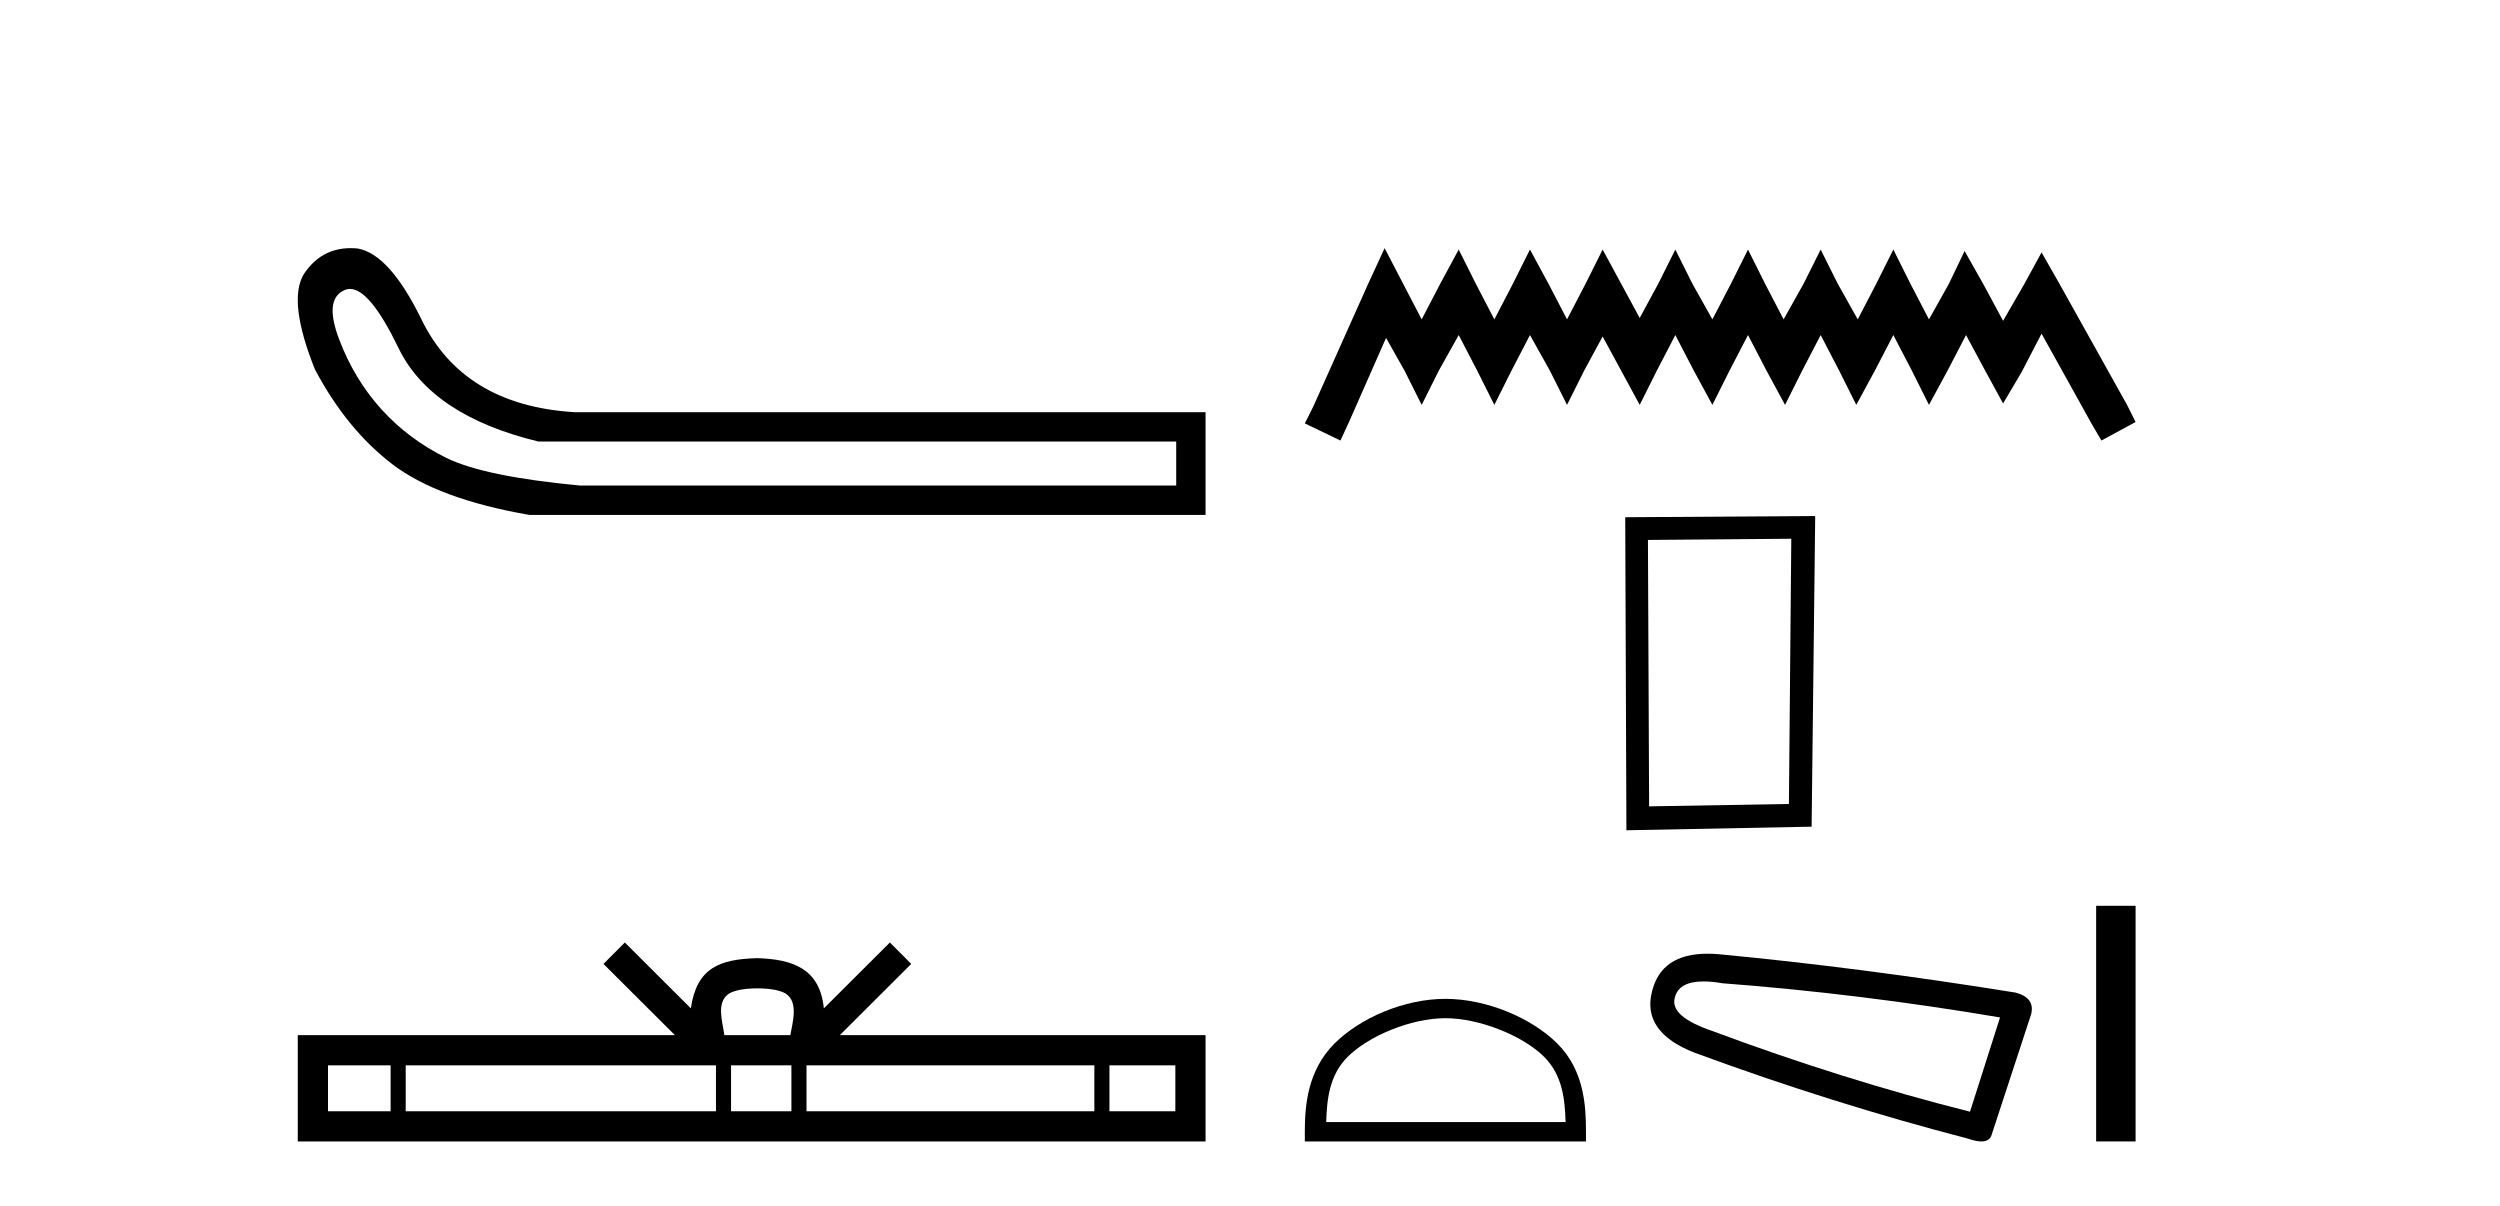 <?xml version='1.0' encoding='UTF-8' standalone='yes'?><svg xmlns='http://www.w3.org/2000/svg' xmlns:xlink='http://www.w3.org/1999/xlink' width='85.0' height='41.0' ><path d='M 11.901 9.824 Q 12.578 9.824 13.546 11.826 Q 14.659 14.129 18.305 15.012 L 39.991 15.012 L 39.991 16.509 L 19.726 16.509 Q 16.463 16.202 15.177 15.569 Q 13.892 14.935 12.97 13.918 Q 12.049 12.901 11.531 11.538 Q 11.013 10.176 11.704 9.869 Q 11.799 9.824 11.901 9.824 ZM 11.924 8.437 Q 10.907 8.437 10.322 9.332 Q 9.785 10.253 10.706 12.556 Q 11.781 14.59 13.335 15.78 Q 14.89 16.969 17.998 17.507 L 40.989 17.507 L 40.989 14.014 L 19.534 14.014 Q 15.734 13.784 14.314 10.828 Q 13.239 8.641 12.164 8.449 Q 12.041 8.437 11.924 8.437 Z' style='fill:#000000;stroke:none' /><path d='M 25.75 33.604 C 26.25 33.604 26.552 33.689 26.708 33.778 C 27.162 34.068 26.945 34.761 26.872 35.195 L 24.628 35.195 C 24.574 34.752 24.329 34.076 24.793 33.778 C 24.949 33.689 25.25 33.604 25.75 33.604 ZM 13.281 36.222 L 13.281 37.782 L 11.152 37.782 L 11.152 36.222 ZM 24.343 36.222 L 24.343 37.782 L 13.794 37.782 L 13.794 36.222 ZM 26.908 36.222 L 26.908 37.782 L 24.856 37.782 L 24.856 36.222 ZM 37.208 36.222 L 37.208 37.782 L 27.421 37.782 L 27.421 36.222 ZM 39.962 36.222 L 39.962 37.782 L 37.721 37.782 L 37.721 36.222 ZM 21.244 32.045 L 20.518 32.773 L 22.947 35.195 L 10.124 35.195 L 10.124 38.809 L 40.989 38.809 L 40.989 35.195 L 28.554 35.195 L 30.982 32.773 L 30.256 32.045 L 28.011 34.284 C 27.876 32.927 26.946 32.615 25.75 32.577 C 24.472 32.611 23.688 32.9 23.489 34.284 L 21.244 32.045 Z' style='fill:#000000;stroke:none' /><path d='M 47.077 8.437 L 46.496 9.697 L 44.655 13.815 L 44.364 14.396 L 45.575 14.978 L 45.866 14.348 L 47.126 11.489 L 47.755 12.604 L 48.337 13.766 L 48.918 12.604 L 49.596 11.392 L 50.226 12.604 L 50.808 13.766 L 51.389 12.604 L 52.019 11.392 L 52.697 12.604 L 53.279 13.766 L 53.86 12.604 L 54.49 11.441 L 55.12 12.604 L 55.75 13.766 L 56.331 12.604 L 56.961 11.392 L 57.591 12.604 L 58.221 13.766 L 58.802 12.604 L 59.432 11.392 L 60.062 12.604 L 60.692 13.766 L 61.273 12.604 L 61.903 11.392 L 62.533 12.604 L 63.114 13.766 L 63.744 12.604 L 64.374 11.392 L 65.004 12.604 L 65.585 13.766 L 66.215 12.604 L 66.845 11.392 L 67.523 12.652 L 68.105 13.718 L 68.734 12.652 L 69.413 11.344 L 71.108 14.396 L 71.448 14.978 L 72.61 14.348 L 72.32 13.766 L 69.994 9.6 L 69.413 8.582 L 68.831 9.648 L 68.105 10.908 L 67.426 9.648 L 66.796 8.534 L 66.263 9.648 L 65.585 10.859 L 64.955 9.648 L 64.374 8.485 L 63.792 9.648 L 63.163 10.859 L 62.484 9.648 L 61.903 8.485 L 61.321 9.648 L 60.643 10.859 L 60.013 9.648 L 59.432 8.485 L 58.851 9.648 L 58.221 10.859 L 57.542 9.648 L 56.961 8.485 L 56.38 9.648 L 55.75 10.811 L 55.12 9.648 L 54.49 8.485 L 53.909 9.648 L 53.279 10.859 L 52.649 9.648 L 52.019 8.485 L 51.438 9.648 L 50.808 10.859 L 50.178 9.648 L 49.596 8.485 L 48.967 9.648 L 48.337 10.859 L 47.707 9.648 L 47.077 8.437 Z' style='fill:#000000;stroke:none' /><path d='M 60.904 18.317 L 60.823 27.335 L 56.07 27.416 L 56.03 18.358 L 60.904 18.317 ZM 61.717 17.545 L 55.258 17.586 L 55.298 28.229 L 61.595 28.107 L 61.717 17.545 Z' style='fill:#000000;stroke:none' /><path d='M 49.143 34.619 C 50.319 34.619 51.79 35.223 52.503 35.935 C 53.126 36.558 53.207 37.384 53.23 38.151 L 45.091 38.151 C 45.114 37.384 45.195 36.558 45.818 35.935 C 46.531 35.223 47.968 34.619 49.143 34.619 ZM 49.143 33.961 C 47.748 33.961 46.248 34.605 45.368 35.485 C 44.466 36.387 44.364 37.574 44.364 38.463 L 44.364 38.809 L 53.923 38.809 L 53.923 38.463 C 53.923 37.574 53.855 36.387 52.953 35.485 C 52.073 34.605 50.538 33.961 49.143 33.961 Z' style='fill:#000000;stroke:none' /><path d='M 57.92 33.369 Q 58.202 33.369 58.563 33.431 Q 63.212 33.783 68.001 34.593 L 66.98 37.798 Q 62.648 36.706 58.211 35.051 Q 56.767 34.558 56.943 33.924 Q 57.075 33.369 57.92 33.369 ZM 58.055 32.426 Q 56.482 32.426 56.168 33.713 Q 55.816 35.086 57.612 35.791 Q 62.296 37.516 66.909 38.713 Q 67.183 38.809 67.367 38.809 Q 67.655 38.809 67.719 38.573 L 69.058 34.487 Q 69.198 33.924 68.529 33.748 Q 63.282 32.903 58.457 32.445 Q 58.247 32.426 58.055 32.426 Z' style='fill:#000000;stroke:none' /><path d='M 71.269 30.797 L 71.269 38.809 L 72.61 38.809 L 72.61 30.797 Z' style='fill:#000000;stroke:none' /></svg>